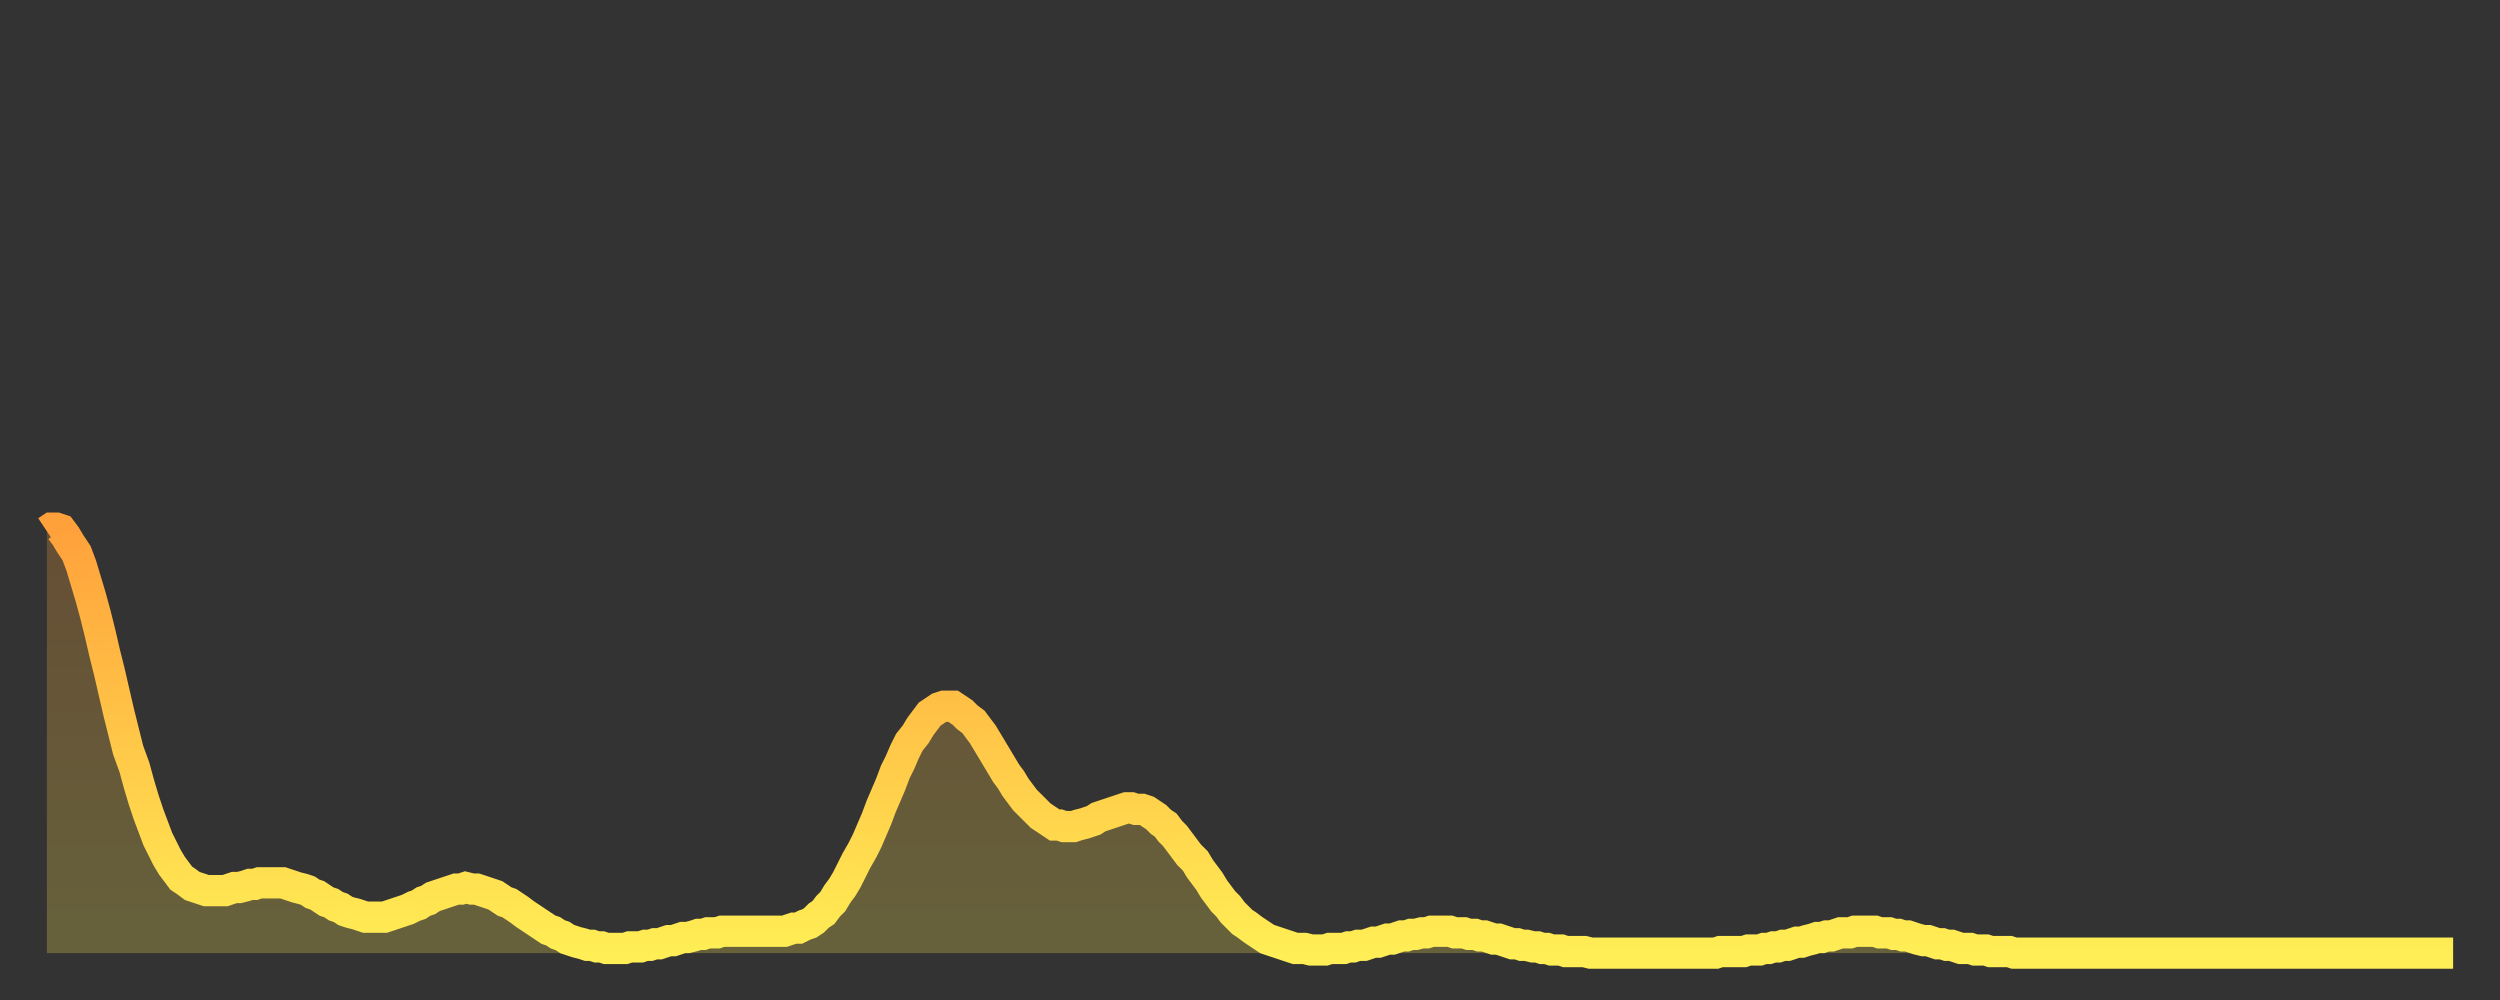<?xml version="1.0" encoding="utf-8" ?>
<svg baseProfile="full" height="64" version="1.1" width="160" xmlns="http://www.w3.org/2000/svg" xmlns:ev="http://www.w3.org/2001/xml-events" xmlns:xlink="http://www.w3.org/1999/xlink"><rect width="100%" height="100%" fill="#333333" stroke="none"/><defs><linearGradient id="id447674" x1="0" x2="0" y1="0" y2="1"><stop offset="0%" stop-color="#ffa13b" /><stop offset="50%" stop-color="#ffc748" /><stop offset="100%" stop-color="#ffee55" /></linearGradient></defs><g transform="translate(3,3)"><g><path d="M 0.0 31.0 0.3 30.8 0.6 30.8 0.9 30.9 1.2 31.3 1.5 31.8 1.9 32.4 2.2 33.2 2.5 34.2 2.8 35.2 3.1 36.3 3.4 37.5 3.7 38.8 4.0 40.0 4.3 41.3 4.6 42.6 4.9 43.8 5.2 45.0 5.6 46.1 5.9 47.2 6.2 48.2 6.5 49.1 6.8 49.9 7.1 50.7 7.4 51.3 7.7 51.9 8.0 52.4 8.3 52.8 8.6 53.2 8.9 53.4 9.3 53.7 9.6 53.8 9.9 53.9 10.2 54.0 10.5 54.0 10.8 54.0 11.1 54.0 11.4 54.0 11.7 53.9 12.0 53.8 12.3 53.8 12.7 53.7 13.0 53.6 13.3 53.6 13.6 53.5 13.9 53.5 14.2 53.5 14.5 53.5 14.8 53.5 15.1 53.5 15.4 53.6 15.7 53.7 16.0 53.8 16.4 53.9 16.7 54.0 17.0 54.2 17.3 54.3 17.6 54.5 17.9 54.7 18.2 54.8 18.5 55.0 18.8 55.1 19.1 55.3 19.4 55.4 19.8 55.5 20.1 55.6 20.4 55.7 20.7 55.7 21.0 55.7 21.3 55.7 21.6 55.7 21.9 55.6 22.2 55.5 22.5 55.4 22.8 55.3 23.1 55.2 23.5 55.0 23.8 54.9 24.1 54.7 24.4 54.6 24.7 54.4 25.0 54.3 25.3 54.2 25.6 54.1 25.9 54.0 26.2 53.9 26.5 53.9 26.8 53.8 27.2 53.9 27.5 53.9 27.8 54.0 28.1 54.1 28.4 54.2 28.7 54.3 29.0 54.5 29.3 54.7 29.6 54.8 29.9 55.0 30.2 55.2 30.6 55.5 30.9 55.7 31.2 55.9 31.5 56.1 31.8 56.3 32.1 56.5 32.4 56.6 32.7 56.8 33.0 56.9 33.3 57.1 33.6 57.2 33.9 57.3 34.3 57.4 34.6 57.5 34.9 57.5 35.2 57.6 35.5 57.6 35.8 57.7 36.1 57.7 36.4 57.7 36.7 57.7 37.0 57.7 37.3 57.6 37.7 57.6 38.0 57.6 38.3 57.5 38.6 57.5 38.9 57.4 39.2 57.4 39.5 57.3 39.8 57.2 40.1 57.2 40.4 57.1 40.7 57.0 41.0 57.0 41.4 56.9 41.7 56.8 42.0 56.8 42.3 56.7 42.6 56.7 42.9 56.7 43.2 56.6 43.5 56.6 43.8 56.6 44.1 56.6 44.4 56.6 44.7 56.6 45.1 56.6 45.4 56.6 45.7 56.6 46.0 56.6 46.3 56.6 46.6 56.6 46.9 56.6 47.2 56.6 47.5 56.5 47.8 56.4 48.1 56.4 48.5 56.2 48.8 56.1 49.1 55.9 49.4 55.6 49.7 55.4 50.0 55.0 50.3 54.7 50.6 54.2 50.9 53.8 51.2 53.3 51.5 52.7 51.8 52.1 52.2 51.4 52.5 50.8 52.8 50.1 53.1 49.4 53.4 48.6 53.7 47.9 54.0 47.2 54.3 46.4 54.6 45.8 54.9 45.1 55.2 44.5 55.6 44.0 55.9 43.5 56.2 43.1 56.5 42.7 56.8 42.5 57.1 42.3 57.4 42.2 57.7 42.2 58.0 42.2 58.3 42.4 58.6 42.6 58.9 42.9 59.3 43.2 59.6 43.6 59.9 44.0 60.2 44.5 60.5 45.0 60.8 45.5 61.1 46.0 61.4 46.5 61.7 46.9 62.0 47.4 62.3 47.8 62.6 48.2 63.0 48.6 63.3 48.9 63.6 49.2 63.9 49.4 64.2 49.6 64.5 49.8 64.8 49.8 65.1 49.9 65.4 49.9 65.7 49.9 66.0 49.8 66.4 49.7 66.7 49.6 67.0 49.5 67.3 49.3 67.6 49.2 67.9 49.1 68.2 49.0 68.5 48.9 68.8 48.8 69.1 48.7 69.4 48.7 69.7 48.8 70.1 48.8 70.4 48.9 70.7 49.1 71.0 49.3 71.3 49.6 71.6 49.8 71.9 50.2 72.2 50.5 72.5 50.9 72.8 51.3 73.1 51.7 73.5 52.1 73.8 52.6 74.1 53.0 74.4 53.4 74.7 53.9 75.0 54.3 75.3 54.7 75.6 55.0 75.9 55.4 76.2 55.7 76.5 56.0 76.8 56.2 77.2 56.5 77.5 56.7 77.8 56.9 78.1 57.1 78.4 57.2 78.7 57.3 79.0 57.4 79.3 57.5 79.6 57.6 79.9 57.7 80.2 57.7 80.5 57.7 80.9 57.8 81.2 57.8 81.5 57.8 81.8 57.8 82.1 57.7 82.4 57.7 82.7 57.7 83.0 57.7 83.3 57.6 83.6 57.6 83.9 57.5 84.3 57.5 84.6 57.4 84.9 57.3 85.2 57.3 85.5 57.2 85.8 57.1 86.1 57.1 86.4 57.0 86.7 56.9 87.0 56.9 87.3 56.8 87.6 56.8 88.0 56.7 88.3 56.7 88.6 56.6 88.9 56.6 89.2 56.6 89.5 56.6 89.8 56.6 90.1 56.7 90.4 56.7 90.7 56.7 91.0 56.8 91.4 56.8 91.7 56.9 92.0 56.9 92.3 57.0 92.6 57.1 92.9 57.1 93.2 57.2 93.5 57.3 93.8 57.4 94.1 57.4 94.4 57.5 94.7 57.5 95.1 57.6 95.4 57.6 95.7 57.7 96.0 57.7 96.3 57.8 96.6 57.8 96.9 57.8 97.2 57.9 97.5 57.9 97.8 57.9 98.1 57.9 98.4 57.9 98.8 58.0 99.1 58.0 99.4 58.0 99.7 58.0 100.0 58.0 100.3 58.0 100.6 58.0 100.9 58.0 101.2 58.0 101.5 58.0 101.8 58.0 102.2 58.0 102.5 58.0 102.8 58.0 103.1 58.0 103.4 58.0 103.7 58.0 104.0 58.0 104.3 58.0 104.6 58.0 104.9 58.0 105.2 58.0 105.5 58.0 105.9 58.0 106.2 58.0 106.5 58.0 106.8 58.0 107.1 57.9 107.4 57.9 107.7 57.9 108.0 57.9 108.3 57.9 108.6 57.9 108.9 57.8 109.3 57.8 109.6 57.8 109.9 57.7 110.2 57.7 110.5 57.6 110.8 57.6 111.1 57.5 111.4 57.5 111.7 57.4 112.0 57.3 112.3 57.3 112.6 57.2 113.0 57.1 113.3 57.0 113.6 57.0 113.9 56.9 114.2 56.9 114.5 56.8 114.8 56.7 115.1 56.7 115.4 56.7 115.7 56.6 116.0 56.6 116.3 56.6 116.7 56.6 117.0 56.6 117.3 56.7 117.6 56.7 117.9 56.7 118.2 56.8 118.5 56.8 118.8 56.9 119.1 56.9 119.4 57.0 119.7 57.1 120.1 57.2 120.4 57.2 120.7 57.3 121.0 57.4 121.3 57.4 121.6 57.5 121.9 57.5 122.2 57.6 122.5 57.7 122.8 57.7 123.1 57.7 123.4 57.8 123.8 57.8 124.1 57.8 124.4 57.9 124.7 57.9 125.0 57.9 125.3 57.9 125.6 57.9 125.9 58.0 126.2 58.0 126.5 58.0 126.8 58.0 127.2 58.0 127.5 58.0 127.8 58.0 128.1 58.0 128.4 58.0 128.7 58.0 129.0 58.0 129.3 58.0 129.6 58.0 129.9 58.0 130.2 58.0 130.5 58.0 130.9 58.0 131.2 58.0 131.5 58.0 131.8 58.0 132.1 58.0 132.4 58.0 132.7 58.0 133.0 58.0 133.3 58.0 133.6 58.0 133.9 58.0 134.2 58.0 134.6 58.0 134.9 58.0 135.2 58.0 135.5 58.0 135.8 58.0 136.1 58.0 136.4 58.0 136.7 58.0 137.0 58.0 137.3 58.0 137.6 58.0 138.0 58.0 138.3 58.0 138.6 58.0 138.9 58.0 139.2 58.0 139.5 58.0 139.8 58.0 140.1 58.0 140.4 58.0 140.7 58.0 141.0 58.0 141.3 58.0 141.7 58.0 142.0 58.0 142.3 58.0 142.6 58.0 142.9 58.0 143.2 58.0 143.5 58.0 143.8 58.0 144.1 58.0 144.4 58.0 144.7 58.0 145.1 58.0 145.4 58.0 145.7 58.0 146.0 58.0 146.3 58.0 146.6 58.0 146.9 58.0 147.2 58.0 147.5 58.0 147.8 58.0 148.1 58.0 148.4 58.0 148.8 58.0 149.1 58.0 149.4 58.0 149.7 58.0 150.0 58.0 150.3 58.0 150.6 58.0 150.9 58.0 151.2 58.0 151.5 58.0 151.8 58.0 152.1 58.0 152.5 58.0 152.8 58.0 153.1 58.0 153.4 58.0 153.7 58.0 154.0 58.0" fill="none" id="graph-curve" opacity="1" stroke="url(#id447674)" stroke-width="2" /><path d="M 0 58 L 0.0 31.0 0.3 30.8 0.6 30.8 0.9 30.9 1.2 31.3 1.5 31.8 1.9 32.4 2.2 33.2 2.5 34.2 2.8 35.2 3.1 36.3 3.4 37.5 3.7 38.8 4.0 40.0 4.3 41.3 4.6 42.6 4.9 43.8 5.2 45.0 5.6 46.1 5.9 47.2 6.2 48.2 6.5 49.1 6.8 49.9 7.1 50.7 7.4 51.3 7.7 51.9 8.0 52.4 8.3 52.8 8.6 53.2 8.9 53.4 9.3 53.7 9.6 53.8 9.9 53.9 10.2 54.0 10.5 54.0 10.8 54.0 11.1 54.0 11.4 54.0 11.7 53.9 12.0 53.8 12.3 53.8 12.7 53.7 13.0 53.6 13.3 53.6 13.6 53.5 13.9 53.5 14.2 53.5 14.5 53.5 14.8 53.5 15.1 53.5 15.4 53.6 15.7 53.7 16.0 53.8 16.4 53.9 16.7 54.0 17.0 54.2 17.3 54.3 17.6 54.5 17.9 54.7 18.2 54.8 18.5 55.0 18.8 55.1 19.1 55.3 19.4 55.4 19.8 55.5 20.1 55.6 20.4 55.7 20.7 55.7 21.0 55.7 21.3 55.7 21.6 55.7 21.9 55.6 22.2 55.5 22.5 55.4 22.8 55.3 23.1 55.2 23.5 55.0 23.8 54.9 24.1 54.7 24.4 54.6 24.7 54.4 25.0 54.3 25.3 54.2 25.6 54.1 25.9 54.0 26.2 53.9 26.5 53.9 26.8 53.8 27.2 53.9 27.5 53.9 27.8 54.0 28.1 54.1 28.4 54.2 28.7 54.3 29.0 54.5 29.3 54.7 29.6 54.8 29.9 55.0 30.2 55.2 30.6 55.5 30.9 55.7 31.2 55.9 31.5 56.1 31.8 56.3 32.1 56.5 32.4 56.6 32.7 56.8 33.0 56.9 33.3 57.1 33.6 57.2 33.9 57.3 34.3 57.4 34.6 57.5 34.9 57.5 35.2 57.6 35.5 57.6 35.8 57.7 36.1 57.7 36.4 57.7 36.7 57.7 37.0 57.7 37.3 57.6 37.7 57.6 38.0 57.6 38.3 57.5 38.6 57.5 38.9 57.4 39.2 57.4 39.5 57.3 39.8 57.2 40.1 57.2 40.4 57.1 40.7 57.0 41.0 57.0 41.4 56.9 41.7 56.8 42.0 56.8 42.3 56.7 42.6 56.7 42.9 56.7 43.2 56.6 43.5 56.6 43.8 56.6 44.1 56.6 44.4 56.6 44.7 56.6 45.1 56.6 45.4 56.6 45.7 56.6 46.0 56.6 46.3 56.6 46.6 56.6 46.9 56.6 47.2 56.6 47.5 56.5 47.8 56.4 48.1 56.4 48.5 56.2 48.8 56.1 49.1 55.9 49.4 55.6 49.7 55.4 50.0 55.0 50.3 54.7 50.6 54.2 50.9 53.8 51.2 53.3 51.5 52.7 51.8 52.1 52.2 51.4 52.5 50.8 52.8 50.1 53.1 49.4 53.4 48.6 53.7 47.9 54.0 47.2 54.3 46.4 54.6 45.8 54.9 45.1 55.2 44.5 55.6 44.0 55.9 43.5 56.2 43.1 56.5 42.7 56.8 42.5 57.1 42.3 57.4 42.2 57.7 42.2 58.0 42.2 58.3 42.4 58.6 42.6 58.9 42.9 59.3 43.2 59.6 43.6 59.9 44.0 60.2 44.5 60.5 45.0 60.8 45.5 61.1 46.0 61.4 46.5 61.7 46.9 62.0 47.4 62.3 47.8 62.6 48.2 63.0 48.6 63.3 48.9 63.6 49.2 63.9 49.4 64.2 49.6 64.5 49.8 64.8 49.8 65.1 49.9 65.4 49.9 65.7 49.9 66.0 49.8 66.4 49.7 66.7 49.6 67.0 49.5 67.3 49.3 67.6 49.2 67.9 49.1 68.2 49.0 68.5 48.9 68.8 48.8 69.1 48.7 69.4 48.7 69.7 48.8 70.1 48.8 70.4 48.9 70.7 49.1 71.0 49.3 71.3 49.6 71.6 49.8 71.9 50.2 72.2 50.5 72.5 50.9 72.8 51.3 73.1 51.7 73.5 52.1 73.8 52.6 74.1 53.0 74.4 53.4 74.7 53.9 75.0 54.3 75.3 54.7 75.6 55.0 75.9 55.4 76.2 55.7 76.5 56.0 76.8 56.2 77.2 56.5 77.5 56.7 77.8 56.9 78.1 57.1 78.4 57.2 78.7 57.3 79.0 57.4 79.3 57.5 79.6 57.6 79.9 57.7 80.2 57.7 80.5 57.7 80.9 57.8 81.2 57.8 81.5 57.8 81.8 57.8 82.1 57.7 82.4 57.7 82.7 57.7 83.0 57.7 83.3 57.6 83.6 57.6 83.9 57.5 84.3 57.5 84.6 57.4 84.9 57.3 85.2 57.3 85.5 57.2 85.8 57.1 86.1 57.1 86.4 57.0 86.7 56.9 87.0 56.9 87.3 56.8 87.6 56.8 88.0 56.7 88.3 56.7 88.6 56.6 88.9 56.6 89.2 56.6 89.5 56.6 89.8 56.6 90.1 56.7 90.4 56.7 90.7 56.7 91.0 56.8 91.4 56.8 91.7 56.9 92.0 56.9 92.3 57.0 92.6 57.1 92.9 57.1 93.2 57.2 93.5 57.3 93.8 57.4 94.1 57.4 94.4 57.5 94.7 57.5 95.1 57.6 95.4 57.6 95.7 57.7 96.0 57.7 96.3 57.8 96.6 57.8 96.9 57.8 97.2 57.9 97.5 57.9 97.8 57.9 98.1 57.9 98.4 57.9 98.8 58.0 99.1 58.0 99.4 58.0 99.7 58.0 100.0 58.0 100.3 58.0 100.6 58.0 100.9 58.0 101.2 58.0 101.5 58.0 101.8 58.0 102.2 58.0 102.5 58.0 102.8 58.0 103.1 58.0 103.4 58.0 103.7 58.0 104.0 58.0 104.3 58.0 104.6 58.0 104.9 58.0 105.2 58.0 105.5 58.0 105.9 58.0 106.2 58.0 106.5 58.0 106.8 58.0 107.1 57.9 107.4 57.9 107.7 57.9 108.0 57.9 108.3 57.9 108.6 57.9 108.9 57.8 109.3 57.8 109.6 57.8 109.9 57.7 110.2 57.7 110.5 57.6 110.8 57.6 111.1 57.5 111.4 57.5 111.7 57.4 112.0 57.3 112.3 57.3 112.6 57.2 113.0 57.1 113.3 57.0 113.6 57.0 113.9 56.9 114.2 56.9 114.5 56.8 114.8 56.7 115.1 56.7 115.4 56.7 115.7 56.6 116.0 56.6 116.3 56.6 116.7 56.6 117.0 56.6 117.3 56.7 117.6 56.7 117.9 56.7 118.2 56.8 118.5 56.8 118.8 56.9 119.1 56.9 119.4 57.0 119.7 57.1 120.1 57.2 120.4 57.2 120.7 57.3 121.0 57.4 121.3 57.4 121.6 57.5 121.9 57.5 122.2 57.6 122.5 57.7 122.8 57.7 123.1 57.7 123.4 57.8 123.8 57.8 124.1 57.8 124.4 57.9 124.7 57.9 125.0 57.9 125.3 57.9 125.6 57.9 125.9 58.0 126.2 58.0 126.5 58.0 126.8 58.0 127.2 58.0 127.5 58.0 127.8 58.0 128.1 58.0 128.4 58.0 128.7 58.0 129.0 58.0 129.3 58.0 129.6 58.0 129.9 58.0 130.2 58.0 130.5 58.0 130.9 58.0 131.2 58.0 131.5 58.0 131.8 58.0 132.1 58.0 132.4 58.0 132.7 58.0 133.0 58.0 133.3 58.0 133.6 58.0 133.9 58.0 134.2 58.0 134.6 58.0 134.9 58.0 135.2 58.0 135.5 58.0 135.8 58.0 136.1 58.0 136.4 58.0 136.7 58.0 137.0 58.0 137.3 58.0 137.6 58.0 138.0 58.0 138.3 58.0 138.6 58.0 138.9 58.0 139.2 58.0 139.5 58.0 139.8 58.0 140.1 58.0 140.4 58.0 140.7 58.0 141.0 58.0 141.3 58.0 141.7 58.0 142.0 58.0 142.3 58.0 142.6 58.0 142.9 58.0 143.2 58.0 143.5 58.0 143.8 58.0 144.1 58.0 144.4 58.0 144.7 58.0 145.1 58.0 145.4 58.0 145.7 58.0 146.0 58.0 146.3 58.0 146.6 58.0 146.9 58.0 147.2 58.0 147.5 58.0 147.8 58.0 148.1 58.0 148.4 58.0 148.8 58.0 149.1 58.0 149.4 58.0 149.7 58.0 150.0 58.0 150.3 58.0 150.6 58.0 150.9 58.0 151.2 58.0 151.5 58.0 151.8 58.0 152.1 58.0 152.5 58.0 152.8 58.0 153.1 58.0 153.4 58.0 153.7 58.0 154.0 58.0 154 58" fill="url(#id447674)" fill-opacity=".25" id="graph-shadow" /></g></g></svg>